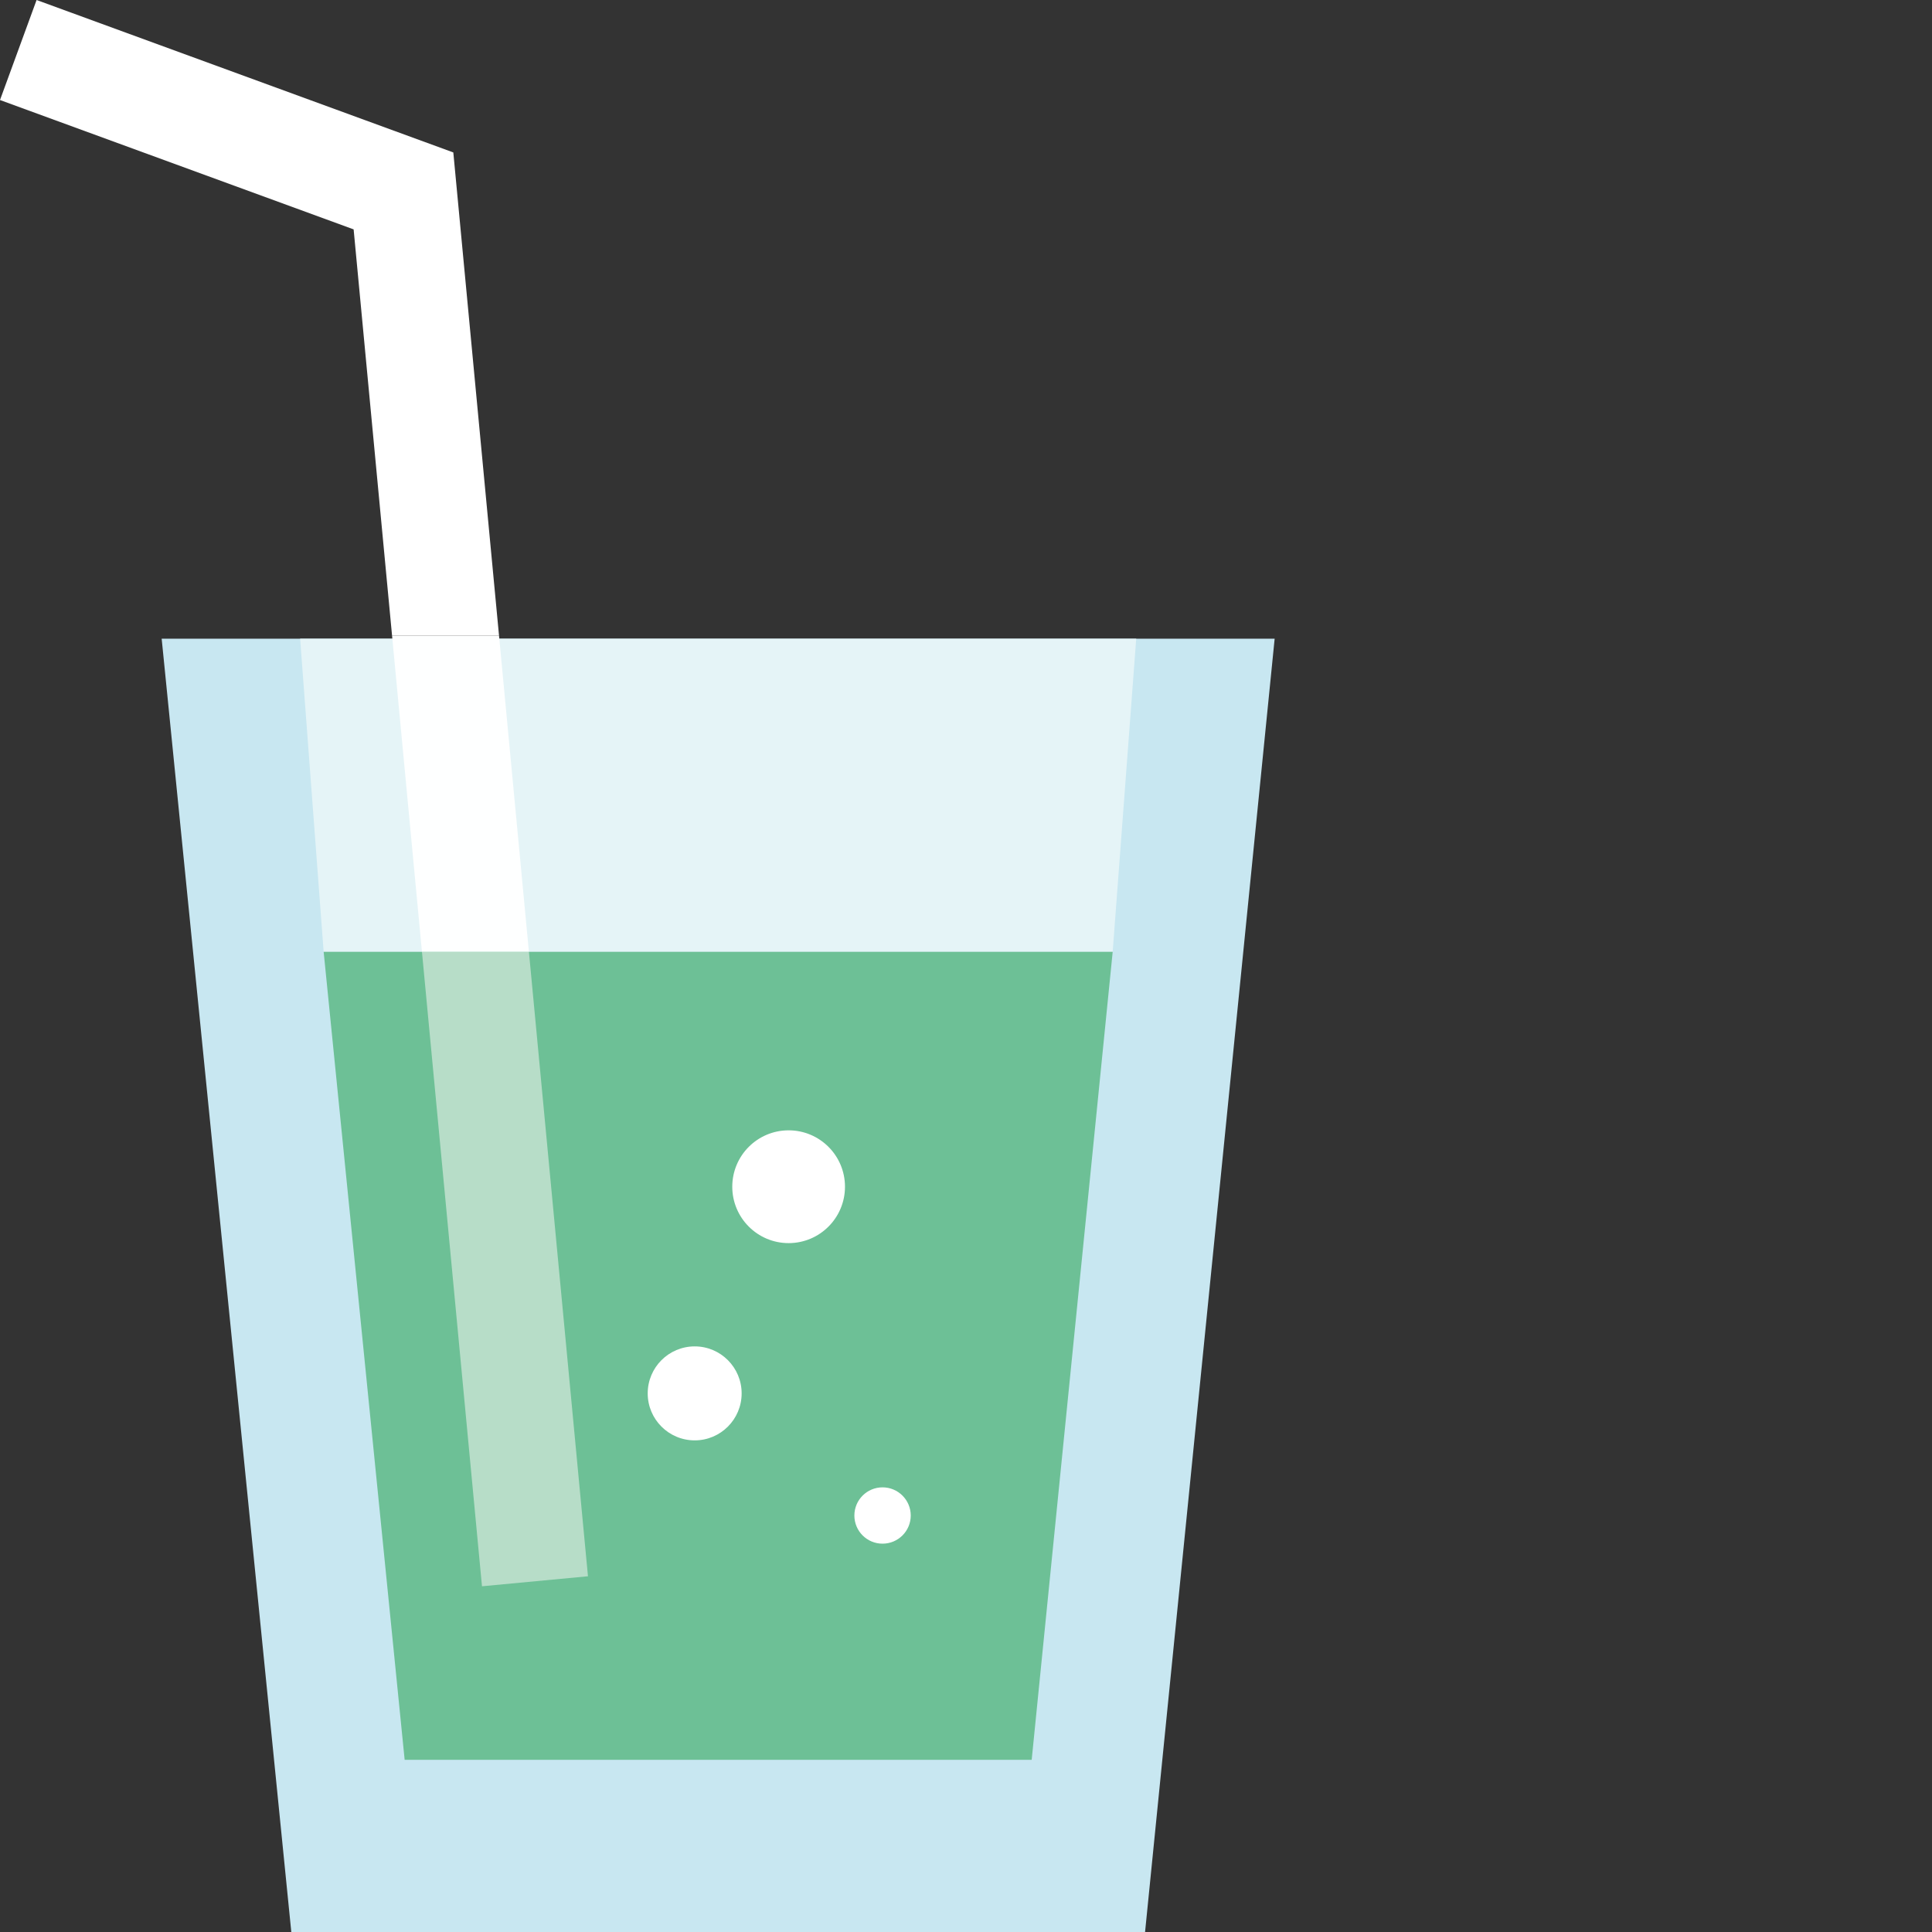<?xml version="1.0" encoding="iso-8859-1"?>

<!DOCTYPE svg PUBLIC "-//W3C//DTD SVG 1.1//EN" "http://www.w3.org/Graphics/SVG/1.1/DTD/svg11.dtd">

<svg height="800px" width="800px" version="1.1" id="_x34_" xmlns="http://www.w3.org/2000/svg" xmlns:xlink="http://www.w3.org/1999/xlink" 
	 viewBox="0 0 512 512"  xml:space="preserve">
<rect x="0" y="0" width="512" height="512" fill="#333333" stroke="none"/>
<g>
	<polygon style="fill:#C8E7F1;" points="77.198,512 42.844,169.262 337.796,169.262 303.454,512 	"/>
	<polygon style="fill:#E5F4F7;" points="301.11,169.262 79.536,169.262 85.773,252.251 294.873,252.251 	"/>
	<polygon style="fill:#6DC096;" points="85.773,252.251 107.238,466.366 273.409,466.366 294.873,252.251 	"/>
	<path style="fill:#FFFFFF;" d="M223.93,314.494c0,8.243-6.683,14.944-14.938,14.944c-8.249,0-14.932-6.701-14.932-14.944
		c0-8.256,6.683-14.944,14.932-14.944C217.247,299.549,223.93,306.238,223.93,314.494z"/>
	<path style="fill:#FFFFFF;" d="M226.418,401.628c0-4.121,3.338-7.466,7.466-7.466c4.128,0,7.472,3.345,7.472,7.466
		c0,4.122-3.344,7.46-7.472,7.46C229.757,409.089,226.418,405.75,226.418,401.628z"/>
	<path style="fill:#FFFFFF;" d="M196.542,369.263c0,6.87-5.568,12.45-12.437,12.45c-6.888,0-12.456-5.58-12.456-12.45
		c0-6.875,5.568-12.455,12.456-12.455C190.974,356.808,196.542,362.388,196.542,369.263z"/>
	<g>
		<polygon style="fill:#FEFFFF;" points="132.245,168.431 103.899,168.431 111.823,252.251 140.169,252.251 		"/>
		<polygon style="fill:#FFFFFF;" points="120.133,40.397 9.696,0 0,26.508 93.715,60.789 103.899,168.431 132.245,168.431 		"/>
		<polygon style="fill:#B7DDC8;" points="111.823,252.251 127.732,420.381 155.818,417.73 140.169,252.251 		"/>
	</g>
</g>
</svg>